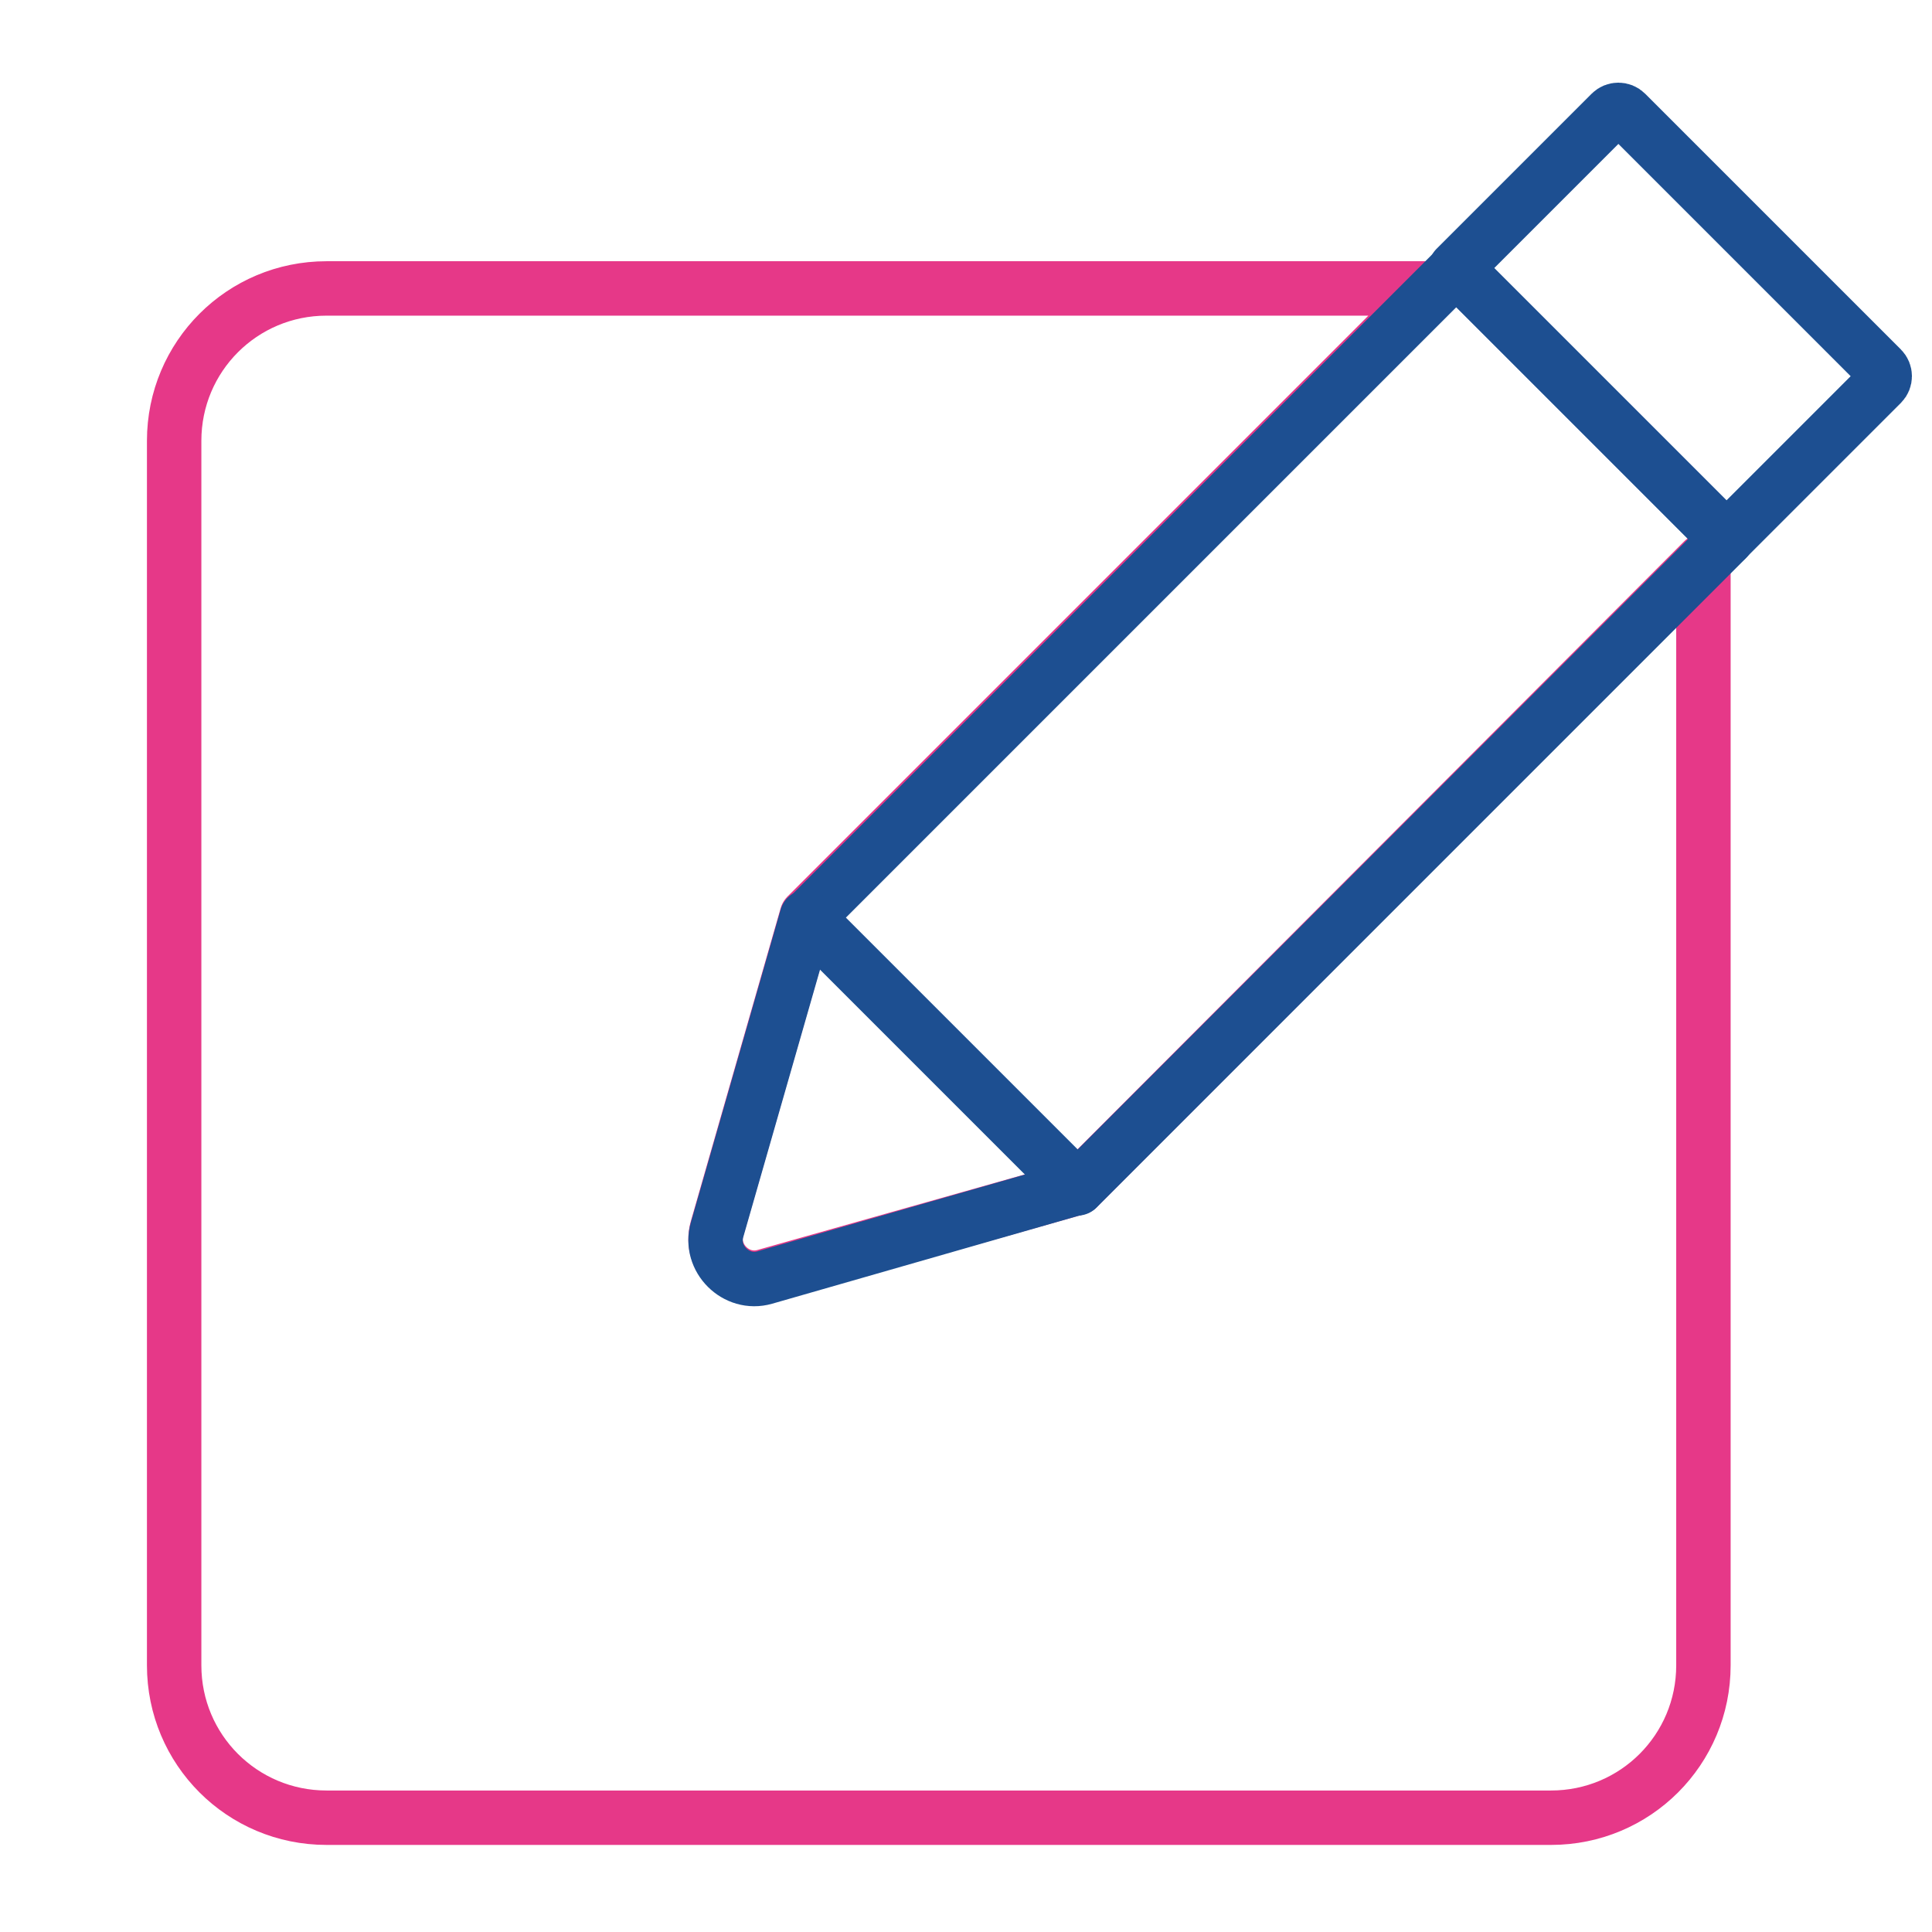 <?xml version="1.0" encoding="utf-8"?>
<!-- Generator: Adobe Illustrator 28.3.0, SVG Export Plug-In . SVG Version: 6.00 Build 0)  -->
<svg version="1.1" id="Camada_1" xmlns="http://www.w3.org/2000/svg" xmlns:xlink="http://www.w3.org/1999/xlink" x="0px" y="0px"
	 viewBox="0 0 142 142" style="enable-background:new 0 0 142 142;" xml:space="preserve" width="200" height="200">
<style type="text/css">
	.st0{fill:none;stroke:#E63888;stroke-width:4;stroke-linecap:round;stroke-linejoin:round;stroke-miterlimit:10;}
	.st1{fill:none;stroke:#1D4F91;stroke-width:4;stroke-linecap:round;stroke-linejoin:round;stroke-miterlimit:10;}
</style>
<g>
	<path class="st0" d="M56.2,93.8c-2.1,0.6-4.1-1.4-3.5-3.5l6.6-23l46.1-46.1H24c-6.2,0-11.2,5-11.2,11.2v90c0,6.2,5,11.2,11.2,11.2
		h90c6.2,0,11.2-5,11.2-11.2V41.2L79.2,87.3L56.2,93.8z"/>
	<g>
		
			<rect x="79" y="19.7" transform="matrix(-0.707 -0.707 0.707 -0.707 121.101 157.127)" class="st1" width="28.1" height="67.5"/>
		<path class="st1" d="M59.3,67.4l19.9,19.9l-23,6.6c-2.1,0.6-4.1-1.4-3.5-3.5L59.3,67.4z"/>
		<path class="st1" d="M119.5,8.3l18.8,18.8c0.3,0.3,0.3,0.8,0,1.1l-11.4,11.4L107,19.7l11.4-11.4C118.7,8,119.2,8,119.5,8.3z"/>
	</g>
</g>
</svg>
